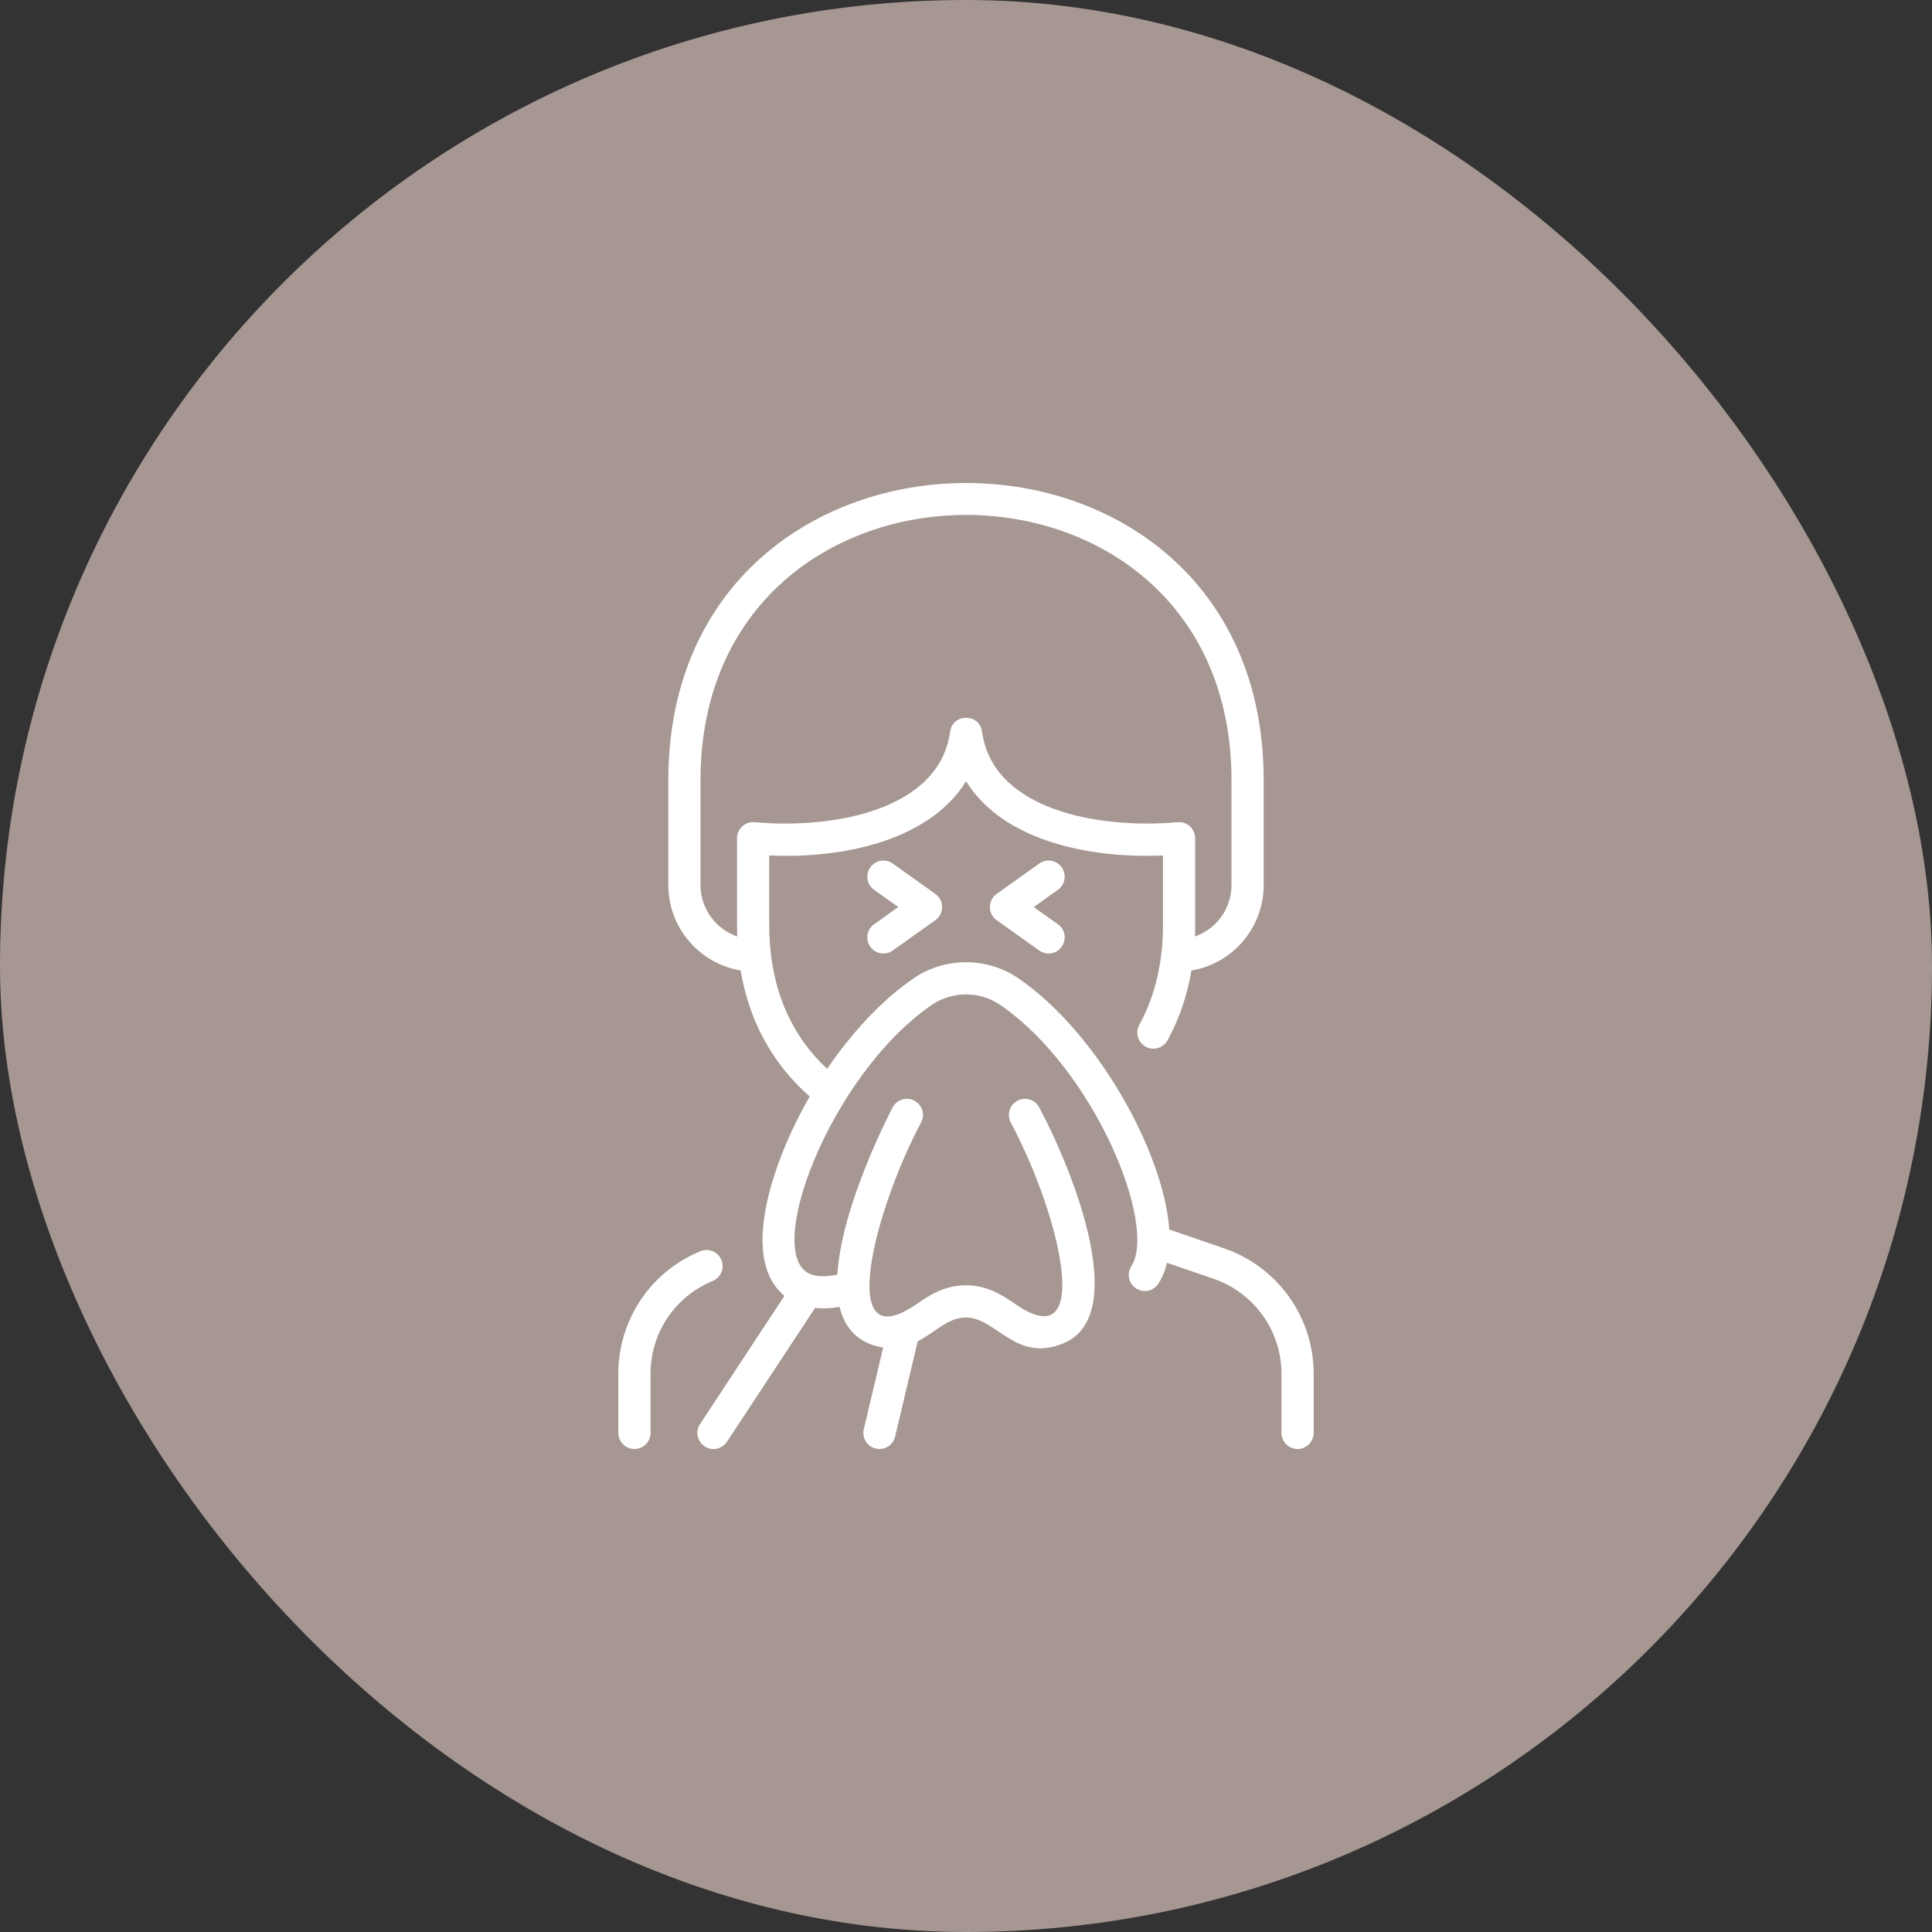 <svg width="84" height="84" viewBox="0 0 84 84" fill="none" xmlns="http://www.w3.org/2000/svg">
<rect x="0" y="0" width="84" height="84" fill="#333333" stroke="none"/>
<rect width="84" height="84" rx="42" fill="#A69792"/>
<path d="M31.365 54.781C31.217 54.423 30.808 54.253 30.451 54.401C28.285 55.293 26.885 57.384 26.884 59.726V62.3C26.884 62.686 27.197 63 27.584 63C27.971 63 28.284 62.686 28.284 62.3V59.726C28.285 57.953 29.345 56.371 30.985 55.695C31.342 55.547 31.512 55.138 31.365 54.781Z" fill="white"/>
<path d="M53.226 54.278L50.838 53.457C50.609 50.174 47.768 44.937 44.288 42.542C42.919 41.601 41.08 41.601 39.712 42.542C38.331 43.492 37.034 44.902 35.963 46.47C34.191 44.828 33.443 42.613 33.444 40.216V37.193C36.962 37.351 40.503 36.403 42.004 33.967C43.627 36.6 47.462 37.332 50.564 37.193V40.216C50.565 41.847 50.219 43.309 49.535 44.559C49.349 44.898 49.474 45.324 49.813 45.509C50.152 45.695 50.578 45.57 50.763 45.231C51.269 44.307 51.616 43.291 51.802 42.195C53.581 41.9 54.943 40.347 54.943 38.48V33.93C54.943 16.677 29.057 16.704 29.057 33.93V38.48C29.057 40.346 30.421 41.9 32.203 42.195C32.648 44.841 33.951 46.578 35.205 47.672C33.818 50.057 32.015 54.616 34.106 56.341L30.437 61.915C30.224 62.238 30.314 62.672 30.637 62.885C30.96 63.098 31.394 63.007 31.607 62.685L35.437 56.867C35.742 56.898 36.068 56.895 36.504 56.822C36.752 57.864 37.428 58.436 38.398 58.59L37.556 62.138C37.467 62.514 37.699 62.892 38.076 62.981C38.455 63.071 38.83 62.834 38.918 62.461L39.901 58.318C40.691 57.91 41.205 57.283 41.997 57.283C43.333 57.283 44.161 59.285 46.259 58.395C49.154 57.166 46.653 50.904 45.183 48.147C45.001 47.806 44.577 47.676 44.236 47.858C43.895 48.04 43.765 48.464 43.947 48.805C46.147 52.936 47.532 59.029 44.175 56.719C43.633 56.347 42.959 55.883 41.997 55.883C41.035 55.883 40.361 56.347 39.819 56.72C36.325 59.123 38.019 52.613 40.047 48.805C40.229 48.464 40.1 48.04 39.758 47.858C39.417 47.676 38.993 47.806 38.811 48.147C38.785 48.197 36.586 52.362 36.407 55.418C35.898 55.522 35.546 55.5 35.302 55.422C33.065 54.707 36.059 46.755 40.505 43.696C41.399 43.081 42.6 43.081 43.494 43.696C47.593 46.516 50.33 53.281 49.188 55.053C48.978 55.378 49.072 55.811 49.397 56.02C49.721 56.23 50.155 56.136 50.364 55.812C50.541 55.537 50.662 55.231 50.741 54.904L52.77 55.602C54.531 56.208 55.715 57.866 55.716 59.726V62.3C55.716 62.686 56.029 63 56.416 63C56.803 63 57.116 62.686 57.116 62.3V59.726C57.115 57.267 55.551 55.078 53.226 54.278ZM30.457 38.48V33.93C30.457 18.55 53.543 18.532 53.543 33.93V38.48C53.543 39.515 52.877 40.397 51.953 40.717C51.968 40.341 51.964 40.648 51.964 36.444C51.964 36.034 51.612 35.711 51.201 35.747C47.772 36.056 43.163 35.224 42.698 31.811C42.588 31.008 41.42 31.008 41.31 31.811C40.846 35.223 36.238 36.056 32.806 35.747C32.396 35.711 32.044 36.034 32.044 36.445C32.044 40.591 32.04 40.341 32.054 40.718C31.126 40.398 30.457 39.516 30.457 38.48Z" fill="white"/>
<path d="M37.839 41.163C38.063 41.478 38.501 41.551 38.816 41.327L40.667 40.007C41.059 39.728 41.059 39.145 40.667 38.867L38.816 37.546C38.501 37.322 38.063 37.395 37.839 37.71C37.615 38.025 37.688 38.462 38.003 38.686L39.055 39.437L38.003 40.187C37.688 40.411 37.615 40.849 37.839 41.163Z" fill="white"/>
<path d="M46.161 37.71C45.936 37.395 45.499 37.322 45.184 37.546L43.332 38.867C42.941 39.145 42.941 39.728 43.332 40.007L45.184 41.327C45.307 41.415 45.449 41.457 45.59 41.457C46.269 41.457 46.552 40.582 45.997 40.187L44.945 39.437L45.997 38.686C46.312 38.462 46.385 38.025 46.161 37.71Z" fill="white"/>
</svg>
